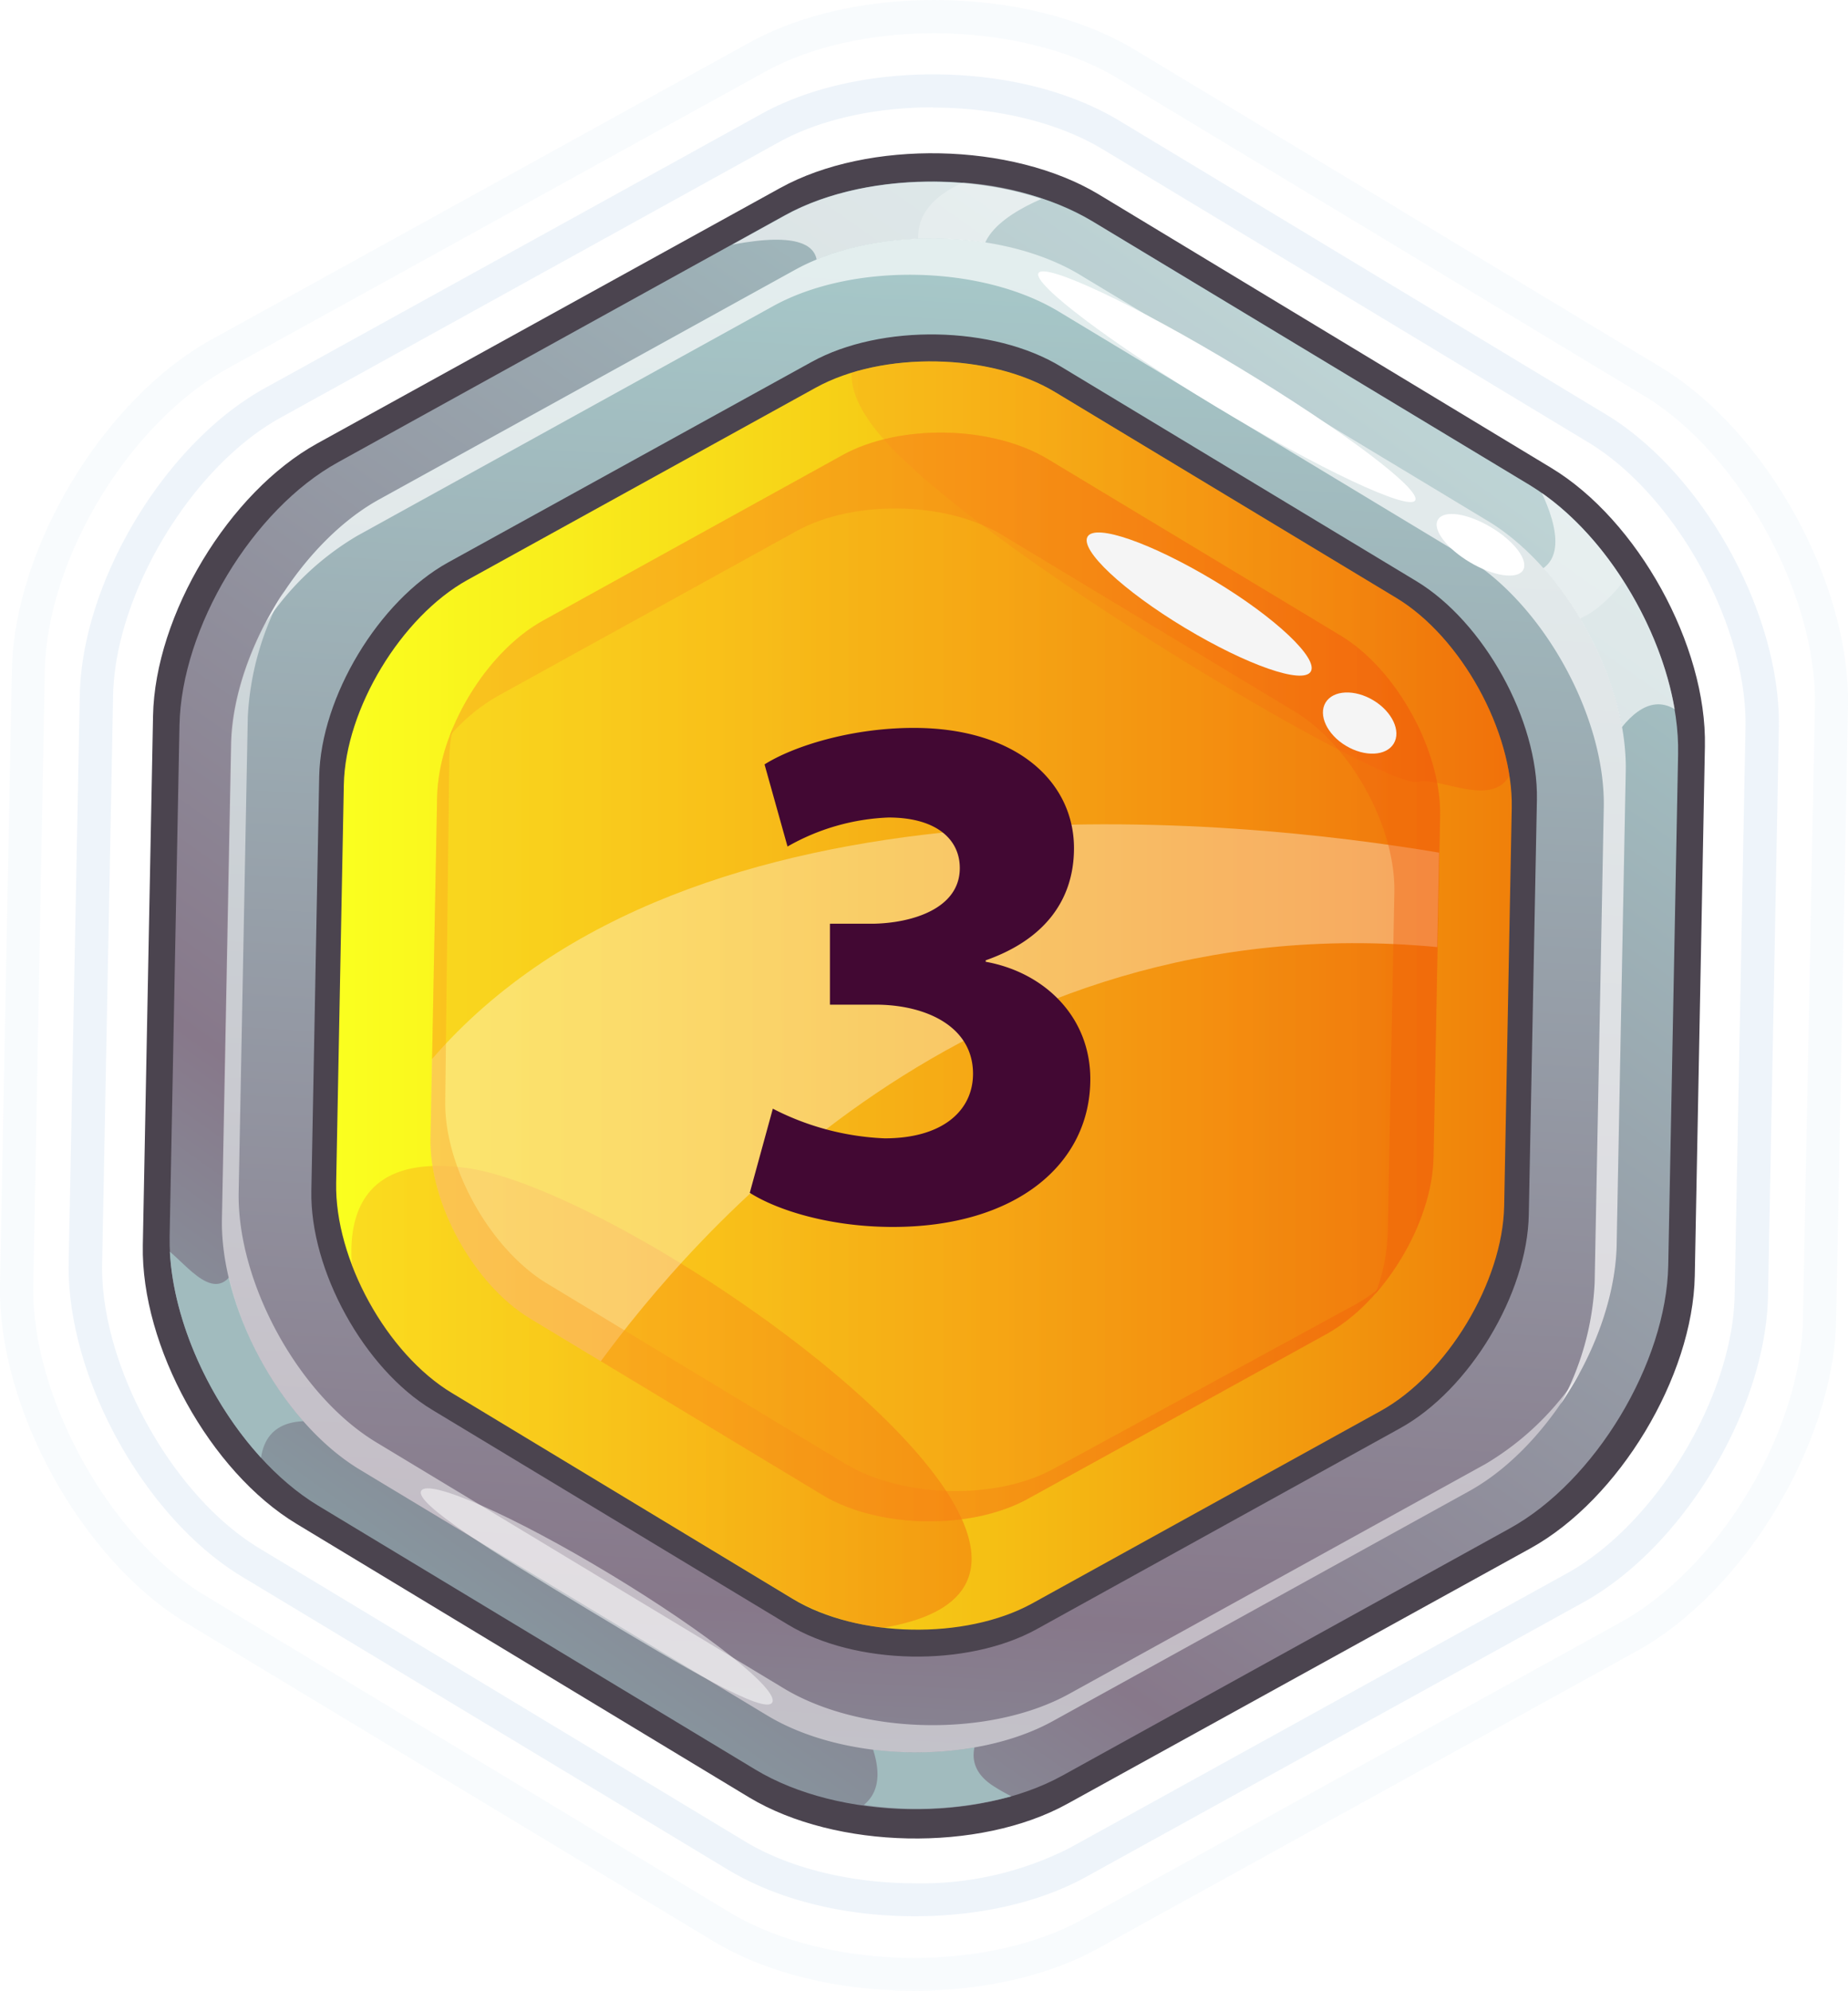 <?xml version="1.0" encoding="UTF-8"?> <svg xmlns="http://www.w3.org/2000/svg" xmlns:xlink="http://www.w3.org/1999/xlink" id="Шар_1" data-name="Шар 1" viewBox="0 0 202.63 218.17"> <defs> <style>.cls-1{mask:url(#mask);}.cls-2,.cls-4{mix-blend-mode:multiply;}.cls-2{fill:url(#radial-gradient);}.cls-3{mask:url(#mask-2);}.cls-4{fill:url(#radial-gradient-2);}.cls-5{fill:#4b444f;}.cls-6,.cls-7{fill:#bcd6ed;}.cls-6{opacity:0.09;}.cls-7{opacity:0.25;}.cls-8{fill:url(#linear-gradient);}.cls-10,.cls-13,.cls-14,.cls-15,.cls-20,.cls-9{fill:#fff;}.cls-9{opacity:0.27;}.cls-10{opacity:0.64;}.cls-11{fill:#a1bbbe;}.cls-12{fill:url(#linear-gradient-2);}.cls-13,.cls-27{opacity:0.5;}.cls-14{opacity:0.69;}.cls-16{fill:url(#linear-gradient-3);}.cls-17,.cls-18,.cls-19,.cls-21,.cls-22{opacity:0.39;}.cls-17{fill:url(#linear-gradient-4);}.cls-18{fill:url(#linear-gradient-5);}.cls-19{fill:url(#linear-gradient-6);}.cls-20{opacity:0.35;}.cls-21{fill:url(#linear-gradient-7);}.cls-22{fill:url(#linear-gradient-8);}.cls-23{fill:#f5f5f5;}.cls-24{mask:url(#mask-3);}.cls-25{opacity:0.93;fill:url(#radial-gradient-3);}.cls-26{mask:url(#mask-4);}.cls-27{fill:url(#radial-gradient-4);}.cls-28{fill:#420833;}.cls-29{filter:url(#luminosity-noclip-2);}.cls-30{filter:url(#luminosity-noclip);}</style> <filter id="luminosity-noclip" x="57.39" y="-13442.33" width="109.43" height="32766" filterUnits="userSpaceOnUse" color-interpolation-filters="sRGB"> <feFlood flood-color="#fff" result="bg"></feFlood> <feBlend in="SourceGraphic" in2="bg"></feBlend> </filter> <mask id="mask" x="57.39" y="-13442.33" width="109.43" height="32766" maskUnits="userSpaceOnUse"> <g class="cls-30"></g> </mask> <radialGradient id="radial-gradient" cx="-2027.1" cy="5263.78" r="16.84" gradientTransform="matrix(1.25, -2.19, -3, -1.71, 18425.44, 4621.28)" gradientUnits="userSpaceOnUse"> <stop offset="0.03" stop-color="#fff"></stop> <stop offset="0.31" stop-color="#9e9e9e"></stop> <stop offset="0.75" stop-color="#373737"></stop> <stop offset="1"></stop> </radialGradient> <filter id="luminosity-noclip-2" x="30.19" y="-13442.33" width="78.15" height="32766" filterUnits="userSpaceOnUse" color-interpolation-filters="sRGB"> <feFlood flood-color="#fff" result="bg"></feFlood> <feBlend in="SourceGraphic" in2="bg"></feBlend> </filter> <mask id="mask-2" x="30.19" y="-13442.33" width="78.15" height="32766" maskUnits="userSpaceOnUse"> <g class="cls-29"></g> </mask> <radialGradient id="radial-gradient-2" cx="4744.79" cy="5232.32" r="16.84" gradientTransform="matrix(0.36, -0.57, -2.29, -1.43, 10377.73, 10342.72)" xlink:href="#radial-gradient"></radialGradient> <linearGradient id="linear-gradient" x1="-3098.73" y1="-1222.92" x2="-3085.66" y2="-1409.33" gradientTransform="translate(2067.05 2836.07) rotate(31.11)" gradientUnits="userSpaceOnUse"> <stop offset="0" stop-color="#87a1a6"></stop> <stop offset="0.25" stop-color="#87788a"></stop> <stop offset="1" stop-color="#a6c7c8"></stop> </linearGradient> <linearGradient id="linear-gradient-2" x1="94.96" y1="225.69" x2="105.61" y2="30.41" gradientTransform="matrix(1, 0, 0, 1, 0, 0)" xlink:href="#linear-gradient"></linearGradient> <linearGradient id="linear-gradient-3" x1="36.85" y1="109.09" x2="165.76" y2="109.09" gradientUnits="userSpaceOnUse"> <stop offset="0" stop-color="#faff1f"></stop> <stop offset="0.19" stop-color="#f9ed1c"></stop> <stop offset="0.56" stop-color="#f5bf14"></stop> <stop offset="1" stop-color="#f0800a"></stop> </linearGradient> <linearGradient id="linear-gradient-4" x1="38.52" y1="153.06" x2="106.54" y2="153.06" gradientUnits="userSpaceOnUse"> <stop offset="0" stop-color="#faa61f"></stop> <stop offset="0.28" stop-color="#f8941a"></stop> <stop offset="0.85" stop-color="#f2660e"></stop> <stop offset="1" stop-color="#f0590a"></stop> </linearGradient> <linearGradient id="linear-gradient-5" x1="93.38" y1="63.1" x2="165.51" y2="63.1" xlink:href="#linear-gradient-4"></linearGradient> <linearGradient id="linear-gradient-6" x1="47.2" y1="107.07" x2="157.87" y2="107.07" xlink:href="#linear-gradient-4"></linearGradient> <linearGradient id="linear-gradient-7" x1="47.2" y1="123.23" x2="151.35" y2="123.23" xlink:href="#linear-gradient-4"></linearGradient> <linearGradient id="linear-gradient-8" x1="49.32" y1="94.62" x2="157.87" y2="94.62" xlink:href="#linear-gradient-4"></linearGradient> <mask id="mask-3" x="57.39" y="40.99" width="109.43" height="93.62" maskUnits="userSpaceOnUse"> <g class="cls-1"> <path class="cls-2" d="M133.13,50.84C105.24,35,73.21,38.66,61.61,59.06s1.59,49.81,29.47,65.68,59.91,12.19,71.53-8.21S161,66.72,133.13,50.84Z"></path> </g> </mask> <radialGradient id="radial-gradient-3" cx="112.11" cy="87.79" r="50.92" gradientUnits="userSpaceOnUse"> <stop offset="0" stop-color="#ffffa8"></stop> <stop offset="0.26" stop-color="#fbff92"></stop> <stop offset="0.79" stop-color="#efff5a"></stop> <stop offset="0.97" stop-color="#ebff45"></stop> </radialGradient> <mask id="mask-4" x="30.19" y="119.62" width="78.15" height="51.94" maskUnits="userSpaceOnUse"> <g class="cls-3"> <path class="cls-4" d="M75.26,136c-21.33-13.33-41.3-19.84-44.6-14.54S42,141.85,63.28,155.18s41.28,19.84,44.59,14.54S96.59,149.33,75.26,136Z"></path> </g> </mask> <radialGradient id="radial-gradient-4" cx="69.27" cy="145.59" r="33.18" xlink:href="#radial-gradient-3"></radialGradient> </defs> <title>карта</title> <path class="cls-5" d="M32.52,167c-9.49-5.72-17.07-19.46-16.86-30.53l1.12-58c.21-11.08,8.32-24.52,18-29.87l50.77-28c9.7-5.35,25.39-5,34.87.67l49.66,30c9.49,5.72,17.09,19.47,16.86,30.54l-1.11,58c-.21,11.08-8.32,24.51-18,29.86l-50.78,28c-9.7,5.36-25.39,5-34.87-.67Z"></path> <path class="cls-6" d="M100.22,218.17c-8.37,0-16.21-1.94-22.08-5.48l-57.67-34.8C8.93,170.93-.25,154.3,0,140.83L1.3,73.47C1.55,60,11.37,43.74,23.17,37.22l59-32.55C87.61,1.66,94.8,0,102.41,0c8.36,0,16.2,1.94,22.07,5.48l57.68,34.8c11.54,7,20.72,23.59,20.47,37.07l-1.3,67.35c-.27,13.48-10.08,29.75-21.88,36.25l-59,32.56C115,216.52,107.82,218.17,100.22,218.17ZM102.41,3.64c-7,0-13.57,1.5-18.5,4.21l-59,32.56c-10.78,6-19.76,20.81-20,33.13L3.65,140.9C3.41,153,12,168.52,22.35,174.77L80,209.57c5.22,3.16,12.58,5,20.19,5,7,0,13.57-1.5,18.5-4.22l59-32.56c10.78-5.95,19.74-20.81,20-33.13L199,77.28c.24-12.11-8.32-27.63-18.7-33.88L122.59,8.6C117.37,5.44,110,3.64,102.41,3.64Z"></path> <path class="cls-7" d="M100.3,210c-7.76,0-15-1.81-20.46-5.09L26.53,172.78c-10.7-6.45-19.21-21.87-19-34.36L8.75,76.17C9,63.68,18.1,48.6,29,42.56l54.5-30.08c5.06-2.8,11.74-4.33,18.79-4.33,7.76,0,15,1.8,20.46,5.09l53.3,32.15c10.71,6.46,19.22,21.87,19,34.37L193.86,142c-.24,12.5-9.33,27.58-20.27,33.61l-54.51,30.08C114,208.49,107.35,210,100.3,210Zm2-198.24c-6.45,0-12.5,1.37-17,3.88L30.81,45.75C21,51.13,12.61,65.1,12.4,76.25l-1.2,62.23c-.22,11.15,7.68,25.43,17.21,31.18l53.31,32.16c4.81,2.9,11.58,4.57,18.58,4.57a35.93,35.93,0,0,0,17-3.88l54.5-30.08c9.76-5.38,18.19-19.36,18.4-30.5l1.19-62.24c.21-11.14-7.67-25.42-17.2-31.19L120.91,16.36C116.1,13.45,109.33,11.79,102.33,11.79Z"></path> <path class="cls-8" d="M34.88,165c-9.16-5.53-16.48-18.8-16.28-29.5l1.08-56c.2-10.7,8-23.68,17.4-28.85l49-27.07c9.36-5.16,24.52-4.87,33.67.65l48,28.94C176.91,58.7,184.23,72,184,82.67l-1.08,56c-.2,10.69-8,23.67-17.4,28.84l-49,27.06c-9.37,5.18-24.53,4.89-33.69-.64Z"></path> <path class="cls-9" d="M167.75,53.18l-48-28.94A33.12,33.12,0,0,0,105.62,20c-4.81,2.16-7.34,6-1.77,12.86,13.33,16.41,59,43.05,71,34A15.82,15.82,0,0,0,178,63.7,33,33,0,0,0,167.75,53.18Z"></path> <path class="cls-10" d="M183.63,77.72c-1.55-9-7.38-18.69-14.58-23.7,1.57,3.31,3.66,9.66-4.08,9-10.43-.92,7.59,21.57,7.59,21.57l.75,4.17S177.88,74.25,183.63,77.72Z"></path> <path class="cls-10" d="M86.12,23.59l-5.83,3.22C95.06,24,87.8,33.06,87.8,33.06l-4.08,4s13.17.51,14.8.1,18.76,2,11.14-5.36c-4.79-4.65.18-8.11,4.53-10C105.26,18.8,93.76,19.38,86.12,23.59Z"></path> <path class="cls-11" d="M110.89,196.86c-.56-.3-1.16-.62-1.76-1-7.84-4.73,6.24-13.43,6.24-13.43l8-11-50.65-6.15s14.43,8.71,22,24c2.24,4.55,1.73,7.1,0,8.52A40.09,40.09,0,0,0,110.89,196.86Z"></path> <path class="cls-11" d="M26.32,137.55c-1.93,6.27-5.32,1.61-7.7-.38.41,7.72,4.4,16.45,10,22.58,1.25-8.53,15.45-.8,15.45-.8s-9.85-17.56-10.38-19.74S29.59,126.91,26.32,137.55Z"></path> <path class="cls-12" d="M39.51,161.09C31,156,24.18,143.6,24.38,133.66l1-52.09c.19-9.94,7.47-22,16.18-26.83L87.18,29.57c8.7-4.81,22.8-4.54,31.33.6l44.61,26.91c8.51,5.14,15.32,17.48,15.13,27.43l-1,52.1c-.19,9.94-7.48,22-16.19,26.82l-45.61,25.18c-8.71,4.8-22.8,4.53-31.32-.61Z"></path> <path class="cls-13" d="M162.86,160.45l-45.61,25.17c-8.71,4.81-22.8,4.54-31.32-.6L41.32,158.1C32.8,153,26,140.62,26.17,130.68l1-52.1a31.34,31.34,0,0,1,4-13.82c-3.47,5.2-5.73,11.33-5.84,16.81l-1,52.09C24.18,143.6,31,156,39.51,161.09L84.13,188c8.52,5.14,22.61,5.41,31.32.61l45.61-25.18c4.81-2.65,9.16-7.51,12.15-13A31,31,0,0,1,162.86,160.45Z"></path> <path class="cls-14" d="M39.17,58.72l45.6-25.17c8.71-4.81,22.81-4.54,31.33.6l44.6,26.91c8.52,5.14,15.35,17.49,15.15,27.43l-1,52.1a30.75,30.75,0,0,1-3.75,13.31c3.65-5.31,6-11.64,6.16-17.29l1-52.1c.19-10-6.62-22.29-15.13-27.43L118.51,30.17C110,25,95.88,24.76,87.18,29.57L41.56,54.74c-4.94,2.73-9.43,7.82-12.42,13.52A30.74,30.74,0,0,1,39.17,58.72Z"></path> <path class="cls-13" d="M84.67,186.58c-.81,1.36-9.49-3.73-20.11-10.14s-19.18-11.71-18.37-13.07,10.1,2.73,20.73,9.15S85.49,185.22,84.67,186.58Z"></path> <path class="cls-15" d="M155.17,54.84c-.71,1.17-10.53-3.45-21.93-10.33s-20.08-13.42-19.37-14.59,10.53,3.44,21.93,10.33S155.88,53.66,155.17,54.84Z"></path> <path class="cls-15" d="M167,62.48c-.64,1.06-3.23.68-5.81-.85S157,58,157.68,56.93s3.23-.68,5.8.85S167.63,61.41,167,62.48Z"></path> <path class="cls-5" d="M47.37,154.49c-7.44-4.49-13.4-15.27-13.23-24L35,85.07c.18-8.69,6.53-19.23,14.13-23.43L89,39.66c7.6-4.19,19.92-4,27.35.53l38.94,23.49c7.44,4.49,13.39,15.27,13.23,23.95l-.89,45.48c-.16,8.68-6.51,19.23-14.13,23.42l-39.81,22c-7.6,4.2-19.92,4-27.36-.53Z"></path> <path class="cls-16" d="M49.55,152.65c-7.14-4.3-12.85-14.64-12.69-23L37.7,86C37.86,77.7,44,67.58,51.25,63.56L89.47,42.47c7.29-4,19.11-3.8,26.24.51l37.38,22.54c7.13,4.3,12.83,14.65,12.67,23l-.83,43.64c-.16,8.33-6.26,18.45-13.57,22.48l-38.2,21.09c-7.3,4-19.11,3.8-26.24-.51Z"></path> <path class="cls-17" d="M51.17,128c-11.31-1.55-13,5.11-12.59,10.62,2.19,5.77,6.26,11.22,11,14.05L86.92,175.2a25.14,25.14,0,0,0,10,3.17C129.66,172.79,69.77,130.53,51.17,128Z"></path> <path class="cls-18" d="M153.09,65.52,115.71,43c-6-3.6-15.2-4.35-22.33-2.15-.09,1.84.8,4.16,3.34,7.09,10.69,12.39,55.16,38.62,58.7,37.74,2.38-.59,8.11,2.87,10.09-.68C164.33,77.45,159.24,69.23,153.09,65.52Z"></path> <path class="cls-19" d="M58.09,144.47c-6.13-3.7-11-12.57-10.88-19.73l.72-37.46C48.06,80.13,53.3,71.44,59.56,68L92.37,49.88c6.26-3.46,16.4-3.26,22.52.43L147,69.67c6.13,3.69,11,12.57,10.9,19.73l-.72,37.46c-.15,7.15-5.39,15.84-11.65,19.3l-32.8,18.09c-6.27,3.46-16.41,3.27-22.54-.42Z"></path> <path class="cls-20" d="M47.37,116.06l-.16,8.68c-.15,7.16,4.75,16,10.88,19.73l7.79,4.7c9.5-12.91,40.38-50.22,91.71-45.38l.2-10.35C136.22,89.82,75.84,83.18,47.37,116.06Z"></path> <path class="cls-21" d="M148.54,143,115.46,161c-6.32,3.43-16.59,3.15-22.81-.61L60,140.67c-6.23-3.76-11.26-12.72-11.18-19.91l.44-37.63a16.8,16.8,0,0,1,.42-3.39,20.53,20.53,0,0,0-1.75,7.54l-.72,37.46c-.15,7.16,4.75,16,10.88,19.73l32.07,19.36c6.13,3.69,16.27,3.88,22.54.42l32.8-18.09a20.87,20.87,0,0,0,5.85-5.07A18,18,0,0,1,148.54,143Z"></path> <path class="cls-22" d="M54.54,76.3l32.8-18.1c6.27-3.46,16.41-3.27,22.54.43L142,78c6.12,3.7,11,12.57,10.89,19.73l-.73,37.46a20.28,20.28,0,0,1-1.38,6.65c3.7-4.19,6.3-9.95,6.41-15l.72-37.46c.13-7.16-4.77-16-10.9-19.73L114.89,50.31c-6.12-3.69-16.26-3.89-22.52-.43L59.56,68c-4.39,2.42-8.27,7.41-10.24,12.64A20.07,20.07,0,0,1,54.54,76.3Z"></path> <path class="cls-23" d="M143.72,73.6c-.86,1.43-7-.71-13.79-4.79s-11.54-8.54-10.68-10,7,.71,13.8,4.78S144.59,72.17,143.72,73.6Z"></path> <path class="cls-23" d="M152.82,81.49c-.83,1.37-3.17,1.48-5.24.24s-3.06-3.37-2.23-4.74,3.18-1.48,5.24-.24S153.65,80.12,152.82,81.49Z"></path> <g class="cls-24"> <path class="cls-25" d="M133.13,50.84C105.24,35,73.21,38.66,61.61,59.06s1.59,49.81,29.47,65.68,59.91,12.19,71.53-8.21S161,66.72,133.13,50.84Z"></path> </g> <g class="cls-26"> <path class="cls-27" d="M75.26,136c-21.33-13.33-41.3-19.84-44.6-14.54S42,141.85,63.28,155.18s41.28,19.84,44.59,14.54S96.59,149.33,75.26,136Z"></path> </g> <path class="cls-28" d="M84.74,121.5A29.36,29.36,0,0,0,97,124.75c6.43,0,9.69-3.09,9.69-7.08,0-5.21-5.21-7.57-10.68-7.57H91v-8.87h4.79c4.16-.08,9.45-1.62,9.45-6.1,0-3.18-2.61-5.54-7.82-5.54a24.2,24.2,0,0,0-11.07,3.18l-2.52-9c3.17-2,9.52-4,16.36-4,11.31,0,17.57,5.94,17.57,13.18,0,5.62-3.16,10-9.68,12.29v.16c6.35,1.14,11.47,5.94,11.47,12.86,0,9.36-8.21,16.2-21.65,16.2-6.82,0-12.61-1.79-15.69-3.74Z"></path> </svg> 